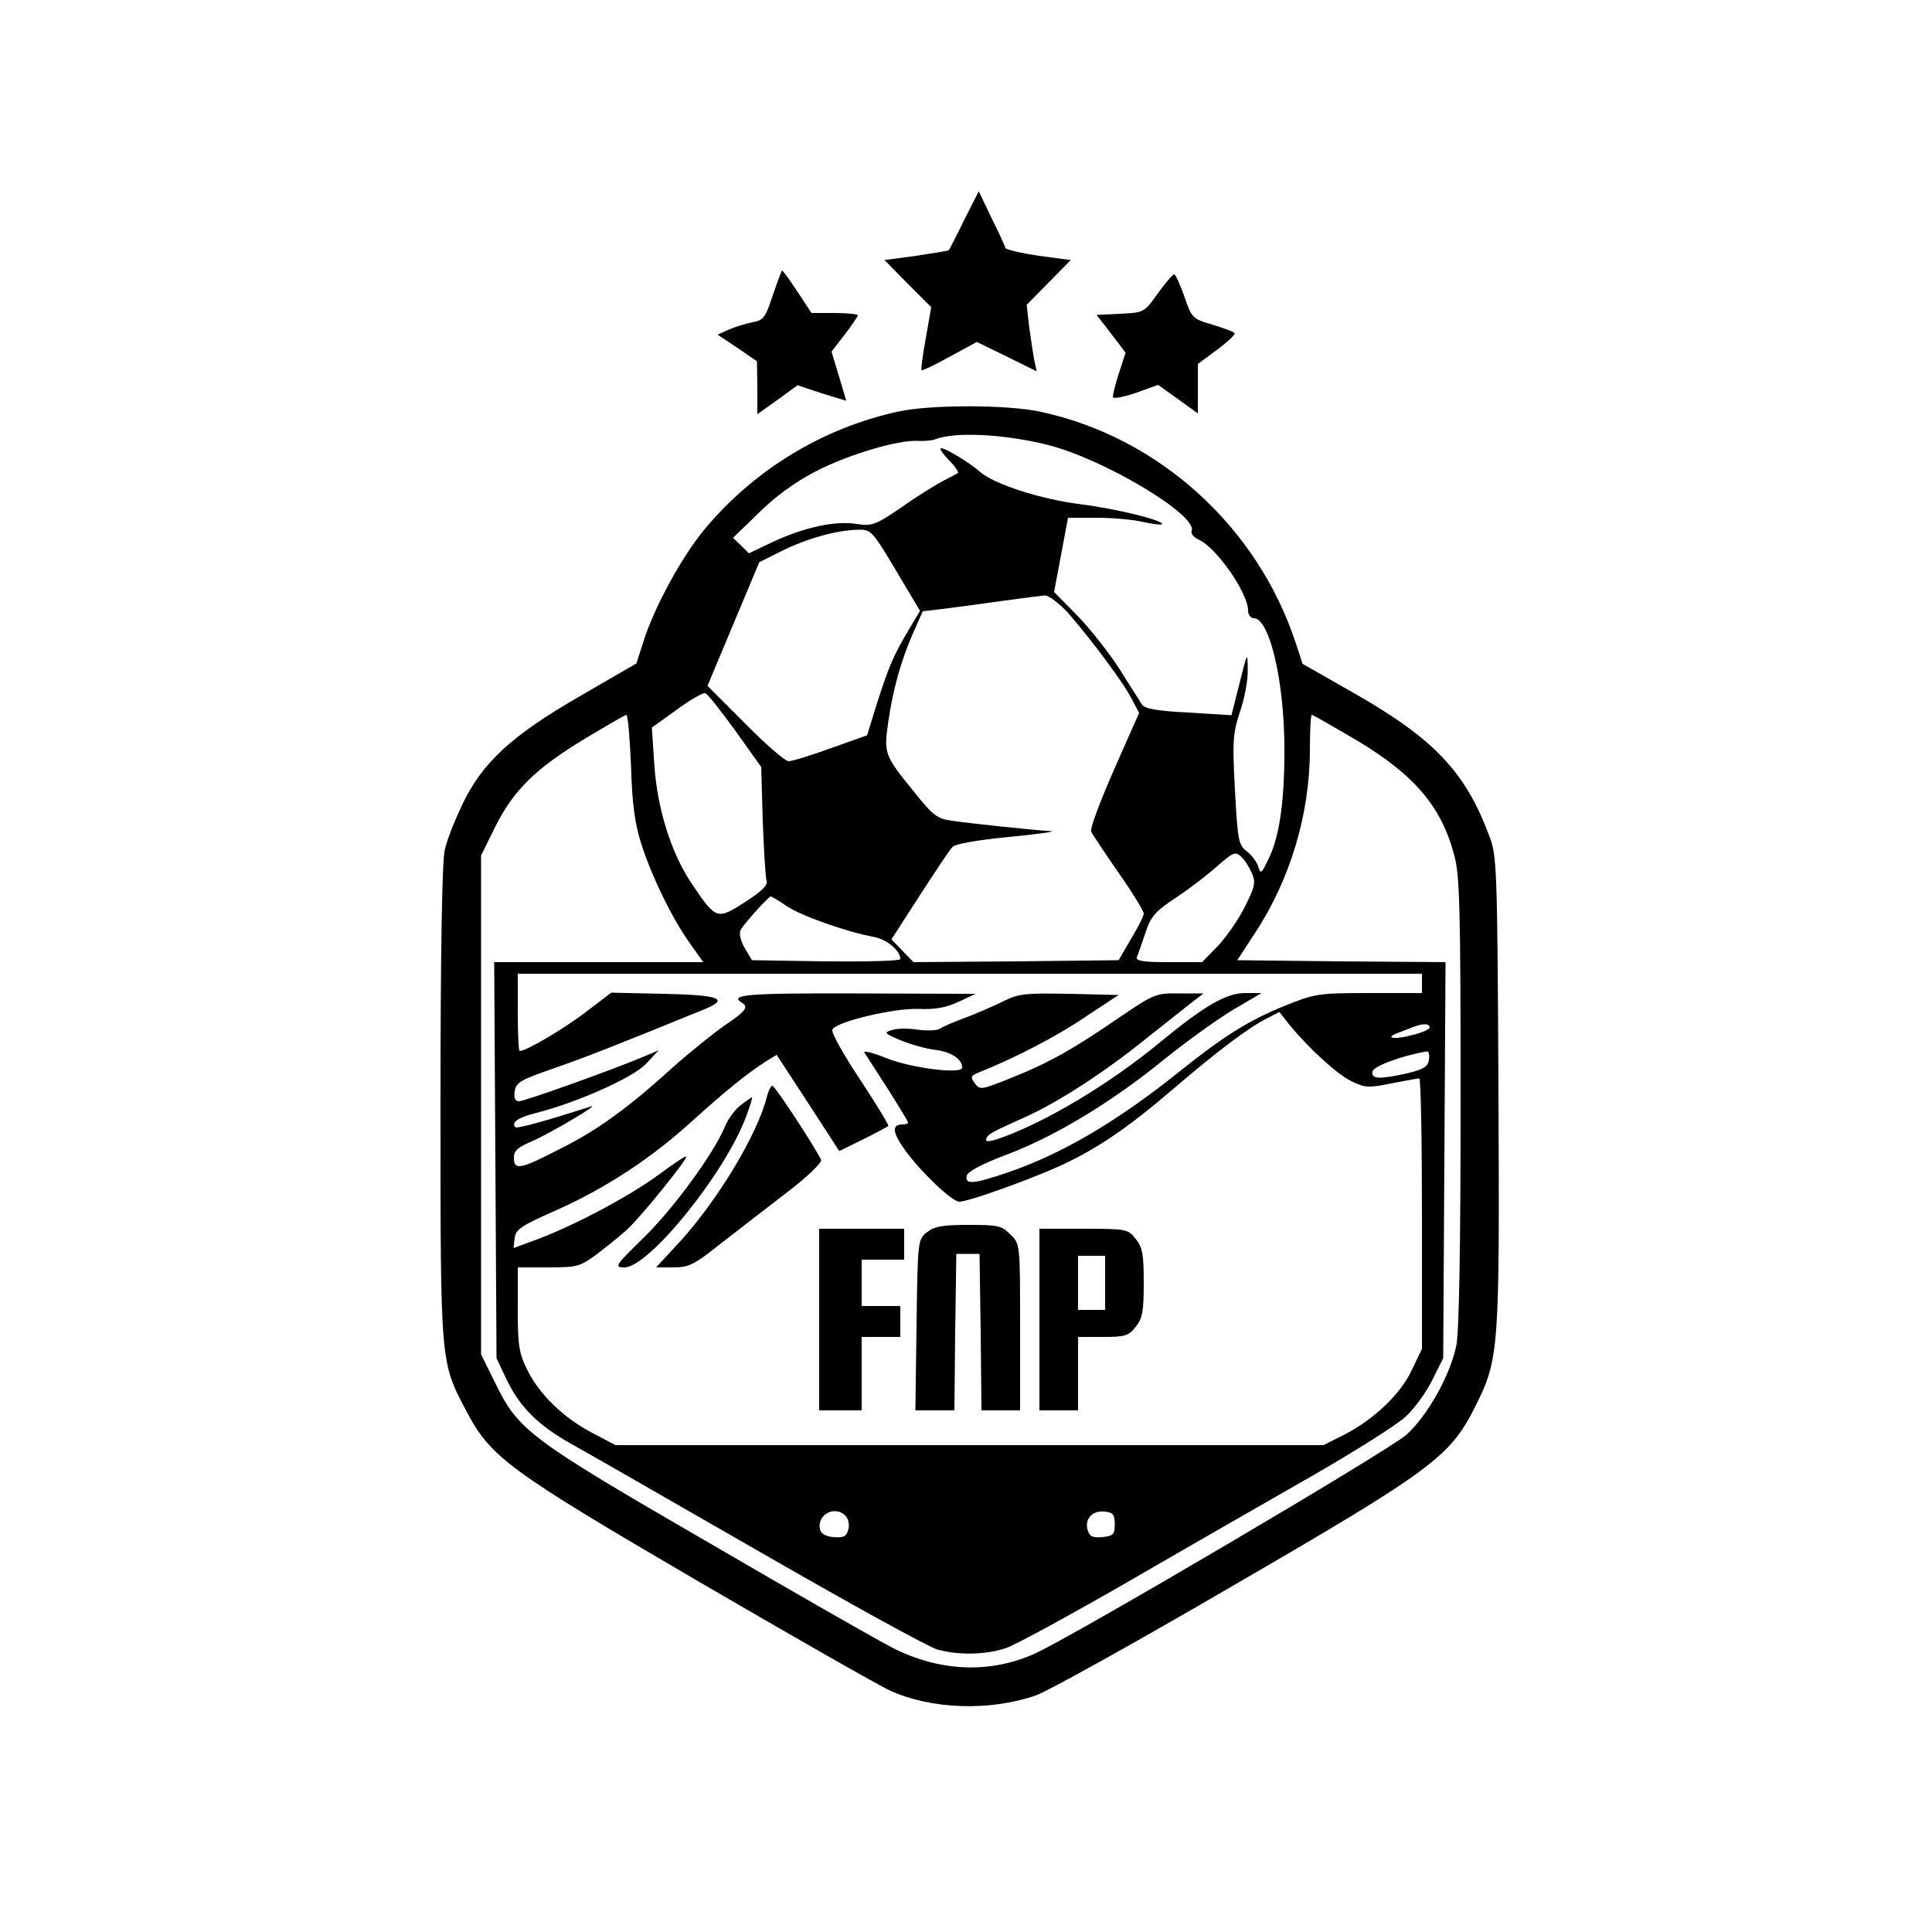 <?xml version="1.0" standalone="no"?>
<!DOCTYPE svg PUBLIC "-//W3C//DTD SVG 20010904//EN"
 "http://www.w3.org/TR/2001/REC-SVG-20010904/DTD/svg10.dtd">
<svg version="1.0" xmlns="http://www.w3.org/2000/svg"
 width="500pt" height="500pt" viewBox="0 0 500 500"
 preserveAspectRatio="xMidYMid meet">
<g transform="translate(0,500) scale(0.1,-0.1)"
fill="#000000" stroke="none">
<path d="M2495 4430 c-20 -41 -38 -76 -40 -78 -1 -1 -39 -7 -84 -14 l-82 -11
60 -61 61 -61 -14 -80 c-8 -44 -13 -81 -11 -83 2 -2 35 14 73 35 l70 38 78
-38 77 -38 -7 32 c-3 18 -9 57 -13 87 l-6 53 57 58 57 58 -83 11 c-46 7 -84
16 -86 20 -1 5 -17 40 -36 78 l-33 69 -38 -75z"/>
<path d="M2000 4236 c-19 -58 -24 -65 -53 -70 -18 -4 -45 -12 -61 -19 l-29
-13 51 -34 51 -35 1 -68 0 -69 52 37 52 38 63 -21 c35 -11 63 -19 63 -19 0 1
-9 30 -19 64 l-19 63 34 44 c19 25 34 47 34 50 0 3 -27 6 -60 6 l-60 0 -36 55
c-20 30 -38 55 -40 55 -1 0 -12 -29 -24 -64z"/>
<path d="M2996 4240 c-35 -49 -36 -49 -97 -52 l-61 -3 38 -49 37 -49 -17 -52
c-9 -28 -16 -56 -16 -62 0 -6 26 -1 59 10 l58 21 52 -37 51 -37 0 64 0 64 50
37 c28 21 48 40 45 43 -3 4 -29 13 -58 22 -51 15 -53 17 -72 73 -11 31 -23 57
-26 57 -4 0 -23 -22 -43 -50z"/>
<path d="M2325 3935 c-197 -43 -373 -151 -501 -304 -60 -72 -132 -205 -159
-292 l-18 -56 -145 -84 c-177 -102 -254 -172 -306 -282 -19 -40 -40 -92 -45
-117 -7 -28 -11 -273 -11 -655 0 -678 -1 -668 67 -797 63 -120 110 -154 601
-441 244 -142 466 -269 495 -282 107 -49 258 -54 377 -13 30 10 262 139 514
286 512 297 559 332 624 462 62 124 63 146 60 819 -3 587 -4 608 -25 661 -61
162 -141 247 -345 364 l-137 78 -17 52 c-99 303 -356 536 -664 601 -87 18
-282 18 -365 0z m385 -86 c143 -35 390 -182 374 -223 -3 -7 6 -17 19 -23 46
-21 127 -138 127 -183 0 -11 7 -20 15 -20 41 0 80 -168 79 -345 0 -136 -14
-227 -44 -284 -16 -33 -18 -33 -24 -13 -4 12 -17 30 -30 39 -21 17 -23 29 -30
159 -7 127 -5 147 13 202 12 34 21 83 20 109 0 47 -1 46 -21 -35 l-21 -83
-111 7 c-83 4 -114 10 -121 21 -5 9 -32 50 -58 92 -27 42 -76 104 -109 138
l-60 61 18 96 18 96 75 0 c42 0 96 -5 120 -11 24 -5 45 -8 48 -6 9 9 -115 40
-210 52 -105 13 -227 53 -262 85 -25 22 -87 60 -99 60 -6 0 3 -13 19 -30 16
-16 27 -32 24 -34 -2 -2 -20 -11 -39 -21 -19 -10 -68 -40 -107 -68 -68 -46
-76 -49 -116 -43 -56 9 -136 -9 -216 -46 l-63 -30 -20 20 -21 20 66 64 c42 42
94 80 146 107 84 44 215 83 266 80 17 -1 37 1 45 4 51 20 177 14 290 -14z
m-392 -324 l63 -106 -28 -47 c-39 -65 -52 -94 -83 -191 l-26 -84 -93 -33 c-52
-19 -101 -34 -110 -34 -9 0 -60 44 -113 98 l-97 97 67 160 67 160 58 29 c64
32 142 54 197 55 34 1 37 -2 98 -104z m446 -111 c60 -69 144 -181 165 -223
l19 -36 -65 -147 c-36 -82 -63 -154 -59 -160 3 -7 35 -55 71 -107 36 -51 65
-99 65 -105 0 -7 -15 -36 -33 -66 l-32 -55 -266 -3 -265 -2 -28 29 -29 30 73
113 c40 62 78 119 85 126 7 8 64 18 146 26 74 7 123 14 109 15 -39 2 -210 20
-257 27 -37 5 -49 14 -96 73 -79 97 -80 100 -68 184 12 83 33 159 66 233 l23
52 59 7 c32 4 99 13 148 20 50 7 98 13 109 14 10 0 36 -19 60 -45z m-861 -305
l67 -94 4 -140 c3 -77 7 -147 10 -155 4 -10 -13 -27 -55 -54 -73 -47 -76 -46
-136 43 -56 81 -93 200 -100 317 l-6 91 64 46 c35 26 69 45 74 43 6 -1 40 -45
78 -97z m-270 -91 c3 -99 10 -151 27 -203 27 -84 80 -193 126 -257 l34 -48
-270 0 -271 0 3 -512 3 -513 26 -55 c34 -71 81 -118 166 -166 37 -20 257 -147
489 -280 231 -133 438 -247 460 -253 55 -15 125 -14 178 4 24 8 167 86 318
173 150 87 363 209 473 272 110 63 219 132 242 153 24 22 55 65 70 96 l28 56
3 512 3 513 -270 2 -269 3 47 72 c90 137 141 307 141 473 0 49 2 90 5 90 3 0
53 -29 113 -64 153 -91 223 -174 256 -301 14 -50 16 -147 16 -637 0 -384 -4
-595 -11 -630 -16 -78 -75 -182 -129 -231 -46 -41 -868 -525 -963 -567 -116
-52 -246 -46 -366 15 -36 18 -253 142 -481 275 -461 267 -488 288 -548 410
l-37 75 0 646 0 645 37 75 c47 94 105 151 233 228 55 33 103 61 106 61 4 0 9
-60 12 -132z m1607 -278 c10 -24 8 -35 -19 -88 -17 -34 -49 -79 -70 -101 l-40
-41 -87 0 c-65 0 -85 3 -82 13 3 6 13 35 22 62 14 43 25 56 81 93 36 24 84 61
107 82 39 34 45 37 60 23 9 -8 21 -27 28 -43z m-1204 -85 c37 -25 155 -67 227
-80 33 -7 67 -35 67 -57 0 -5 -86 -7 -192 -6 l-192 3 -19 32 c-11 20 -15 38
-10 47 10 17 72 86 78 86 2 0 21 -11 41 -25z m1644 -200 l0 -25 -137 0 c-133
0 -141 -2 -218 -33 -94 -38 -159 -79 -275 -172 -161 -129 -305 -213 -444 -260
-88 -30 -109 -31 -104 -8 2 11 36 29 101 54 124 46 273 136 407 245 58 47 139
105 180 130 l75 44 -43 0 c-48 0 -105 -33 -217 -125 -131 -109 -297 -208 -415
-250 -29 -10 -40 -11 -38 -3 5 13 10 16 101 57 85 38 206 116 318 207 48 38
100 79 115 91 l29 22 -63 0 c-60 1 -65 -1 -155 -62 -119 -82 -183 -118 -281
-157 -77 -31 -80 -31 -93 -14 -12 17 -11 20 9 28 95 38 201 93 275 143 l88 58
-127 3 c-117 2 -131 1 -175 -21 -27 -13 -70 -32 -98 -42 -27 -10 -55 -22 -62
-27 -6 -5 -32 -6 -56 -3 -25 4 -56 4 -69 -1 -21 -6 -20 -8 22 -26 24 -10 65
-22 90 -25 42 -5 70 -24 70 -46 0 -18 -134 -1 -197 25 -35 14 -60 20 -56 14 4
-6 31 -48 60 -93 29 -46 53 -85 53 -88 0 -3 -6 -5 -14 -5 -29 0 -27 -21 8 -69
42 -57 120 -131 139 -131 23 0 179 56 261 93 99 46 176 99 296 202 111 95 192
156 238 179 l33 17 26 -33 c50 -61 122 -127 160 -146 35 -17 44 -18 103 -6 36
7 68 13 73 13 4 1 7 -157 7 -350 l0 -350 -26 -54 c-29 -63 -98 -128 -175 -168
l-54 -27 -916 0 -916 0 -59 31 c-75 39 -138 100 -169 163 -22 44 -25 63 -25
158 l0 108 79 0 c76 0 82 2 128 36 26 20 61 48 77 63 34 31 157 183 152 188
-2 2 -32 -18 -67 -44 -72 -54 -215 -131 -315 -169 l-65 -24 3 26 c3 23 17 32
110 73 129 58 246 135 353 233 83 75 140 121 187 151 l28 17 81 -124 81 -125
61 30 c34 17 64 33 66 35 2 2 -31 56 -73 120 -43 64 -75 122 -72 129 7 20 157
56 223 54 41 -2 71 3 103 18 l45 21 -307 1 c-284 1 -332 -3 -298 -24 18 -11
10 -22 -42 -57 -29 -20 -89 -68 -133 -107 -120 -109 -200 -167 -299 -216 -101
-52 -116 -54 -116 -21 0 18 10 27 48 43 48 21 181 100 150 89 -110 -35 -190
-58 -194 -53 -12 12 7 25 51 36 107 27 251 91 286 127 l34 36 -40 -17 c-81
-34 -307 -115 -322 -115 -10 0 -13 8 -11 25 3 23 14 30 98 59 81 28 168 62
393 154 66 27 39 37 -105 40 l-136 3 -67 -51 c-58 -44 -153 -100 -170 -100 -3
0 -5 45 -5 100 l0 100 1170 0 1170 0 0 -25z m20 -114 c0 -5 -21 -14 -46 -20
-50 -13 -73 -7 -33 7 13 5 31 12 39 15 23 9 40 8 40 -2z m-2 -83 c-2 -18 -13
-25 -53 -35 -75 -17 -97 -16 -93 4 3 14 76 41 141 52 5 0 7 -9 5 -21z m-1508
-1183 c6 -8 9 -23 5 -35 -5 -17 -13 -20 -38 -18 -21 2 -33 9 -35 21 -8 39 42
63 68 32z m695 -20 c0 -26 -4 -30 -32 -33 -25 -2 -33 1 -38 18 -9 28 12 52 44
48 22 -2 26 -8 26 -33z"/>
<path d="M1985 2163 c-24 -98 -127 -268 -225 -376 l-62 -67 45 0 c40 0 54 7
124 63 44 34 121 94 171 132 52 40 89 76 87 83 -8 21 -119 192 -126 192 -4 0
-10 -12 -14 -27z"/>
<path d="M1916 2139 c-15 -11 -33 -37 -41 -57 -30 -70 -130 -207 -208 -284
-76 -74 -78 -78 -51 -78 63 0 259 242 314 388 11 29 18 52 16 52 -2 0 -15 -9
-30 -21z"/>
<path d="M2399 1811 c-24 -19 -24 -22 -27 -240 l-3 -221 50 0 51 0 2 203 3
202 30 0 30 0 3 -202 2 -203 50 0 50 0 0 215 c0 216 0 216 -25 240 -22 23 -32
25 -108 25 -69 0 -89 -4 -108 -19z"/>
<path d="M2120 1585 l0 -235 55 0 55 0 0 95 0 95 50 0 50 0 0 40 0 40 -50 0
-50 0 0 60 0 60 55 0 55 0 0 40 0 40 -110 0 -110 0 0 -235z"/>
<path d="M2690 1585 l0 -235 50 0 50 0 0 95 0 95 64 0 c58 0 67 3 85 26 18 22
21 41 21 114 0 73 -3 92 -21 114 -20 25 -23 26 -135 26 l-114 0 0 -235z m170
95 l0 -70 -35 0 -35 0 0 70 0 70 35 0 35 0 0 -70z"/>
</g>
</svg>
